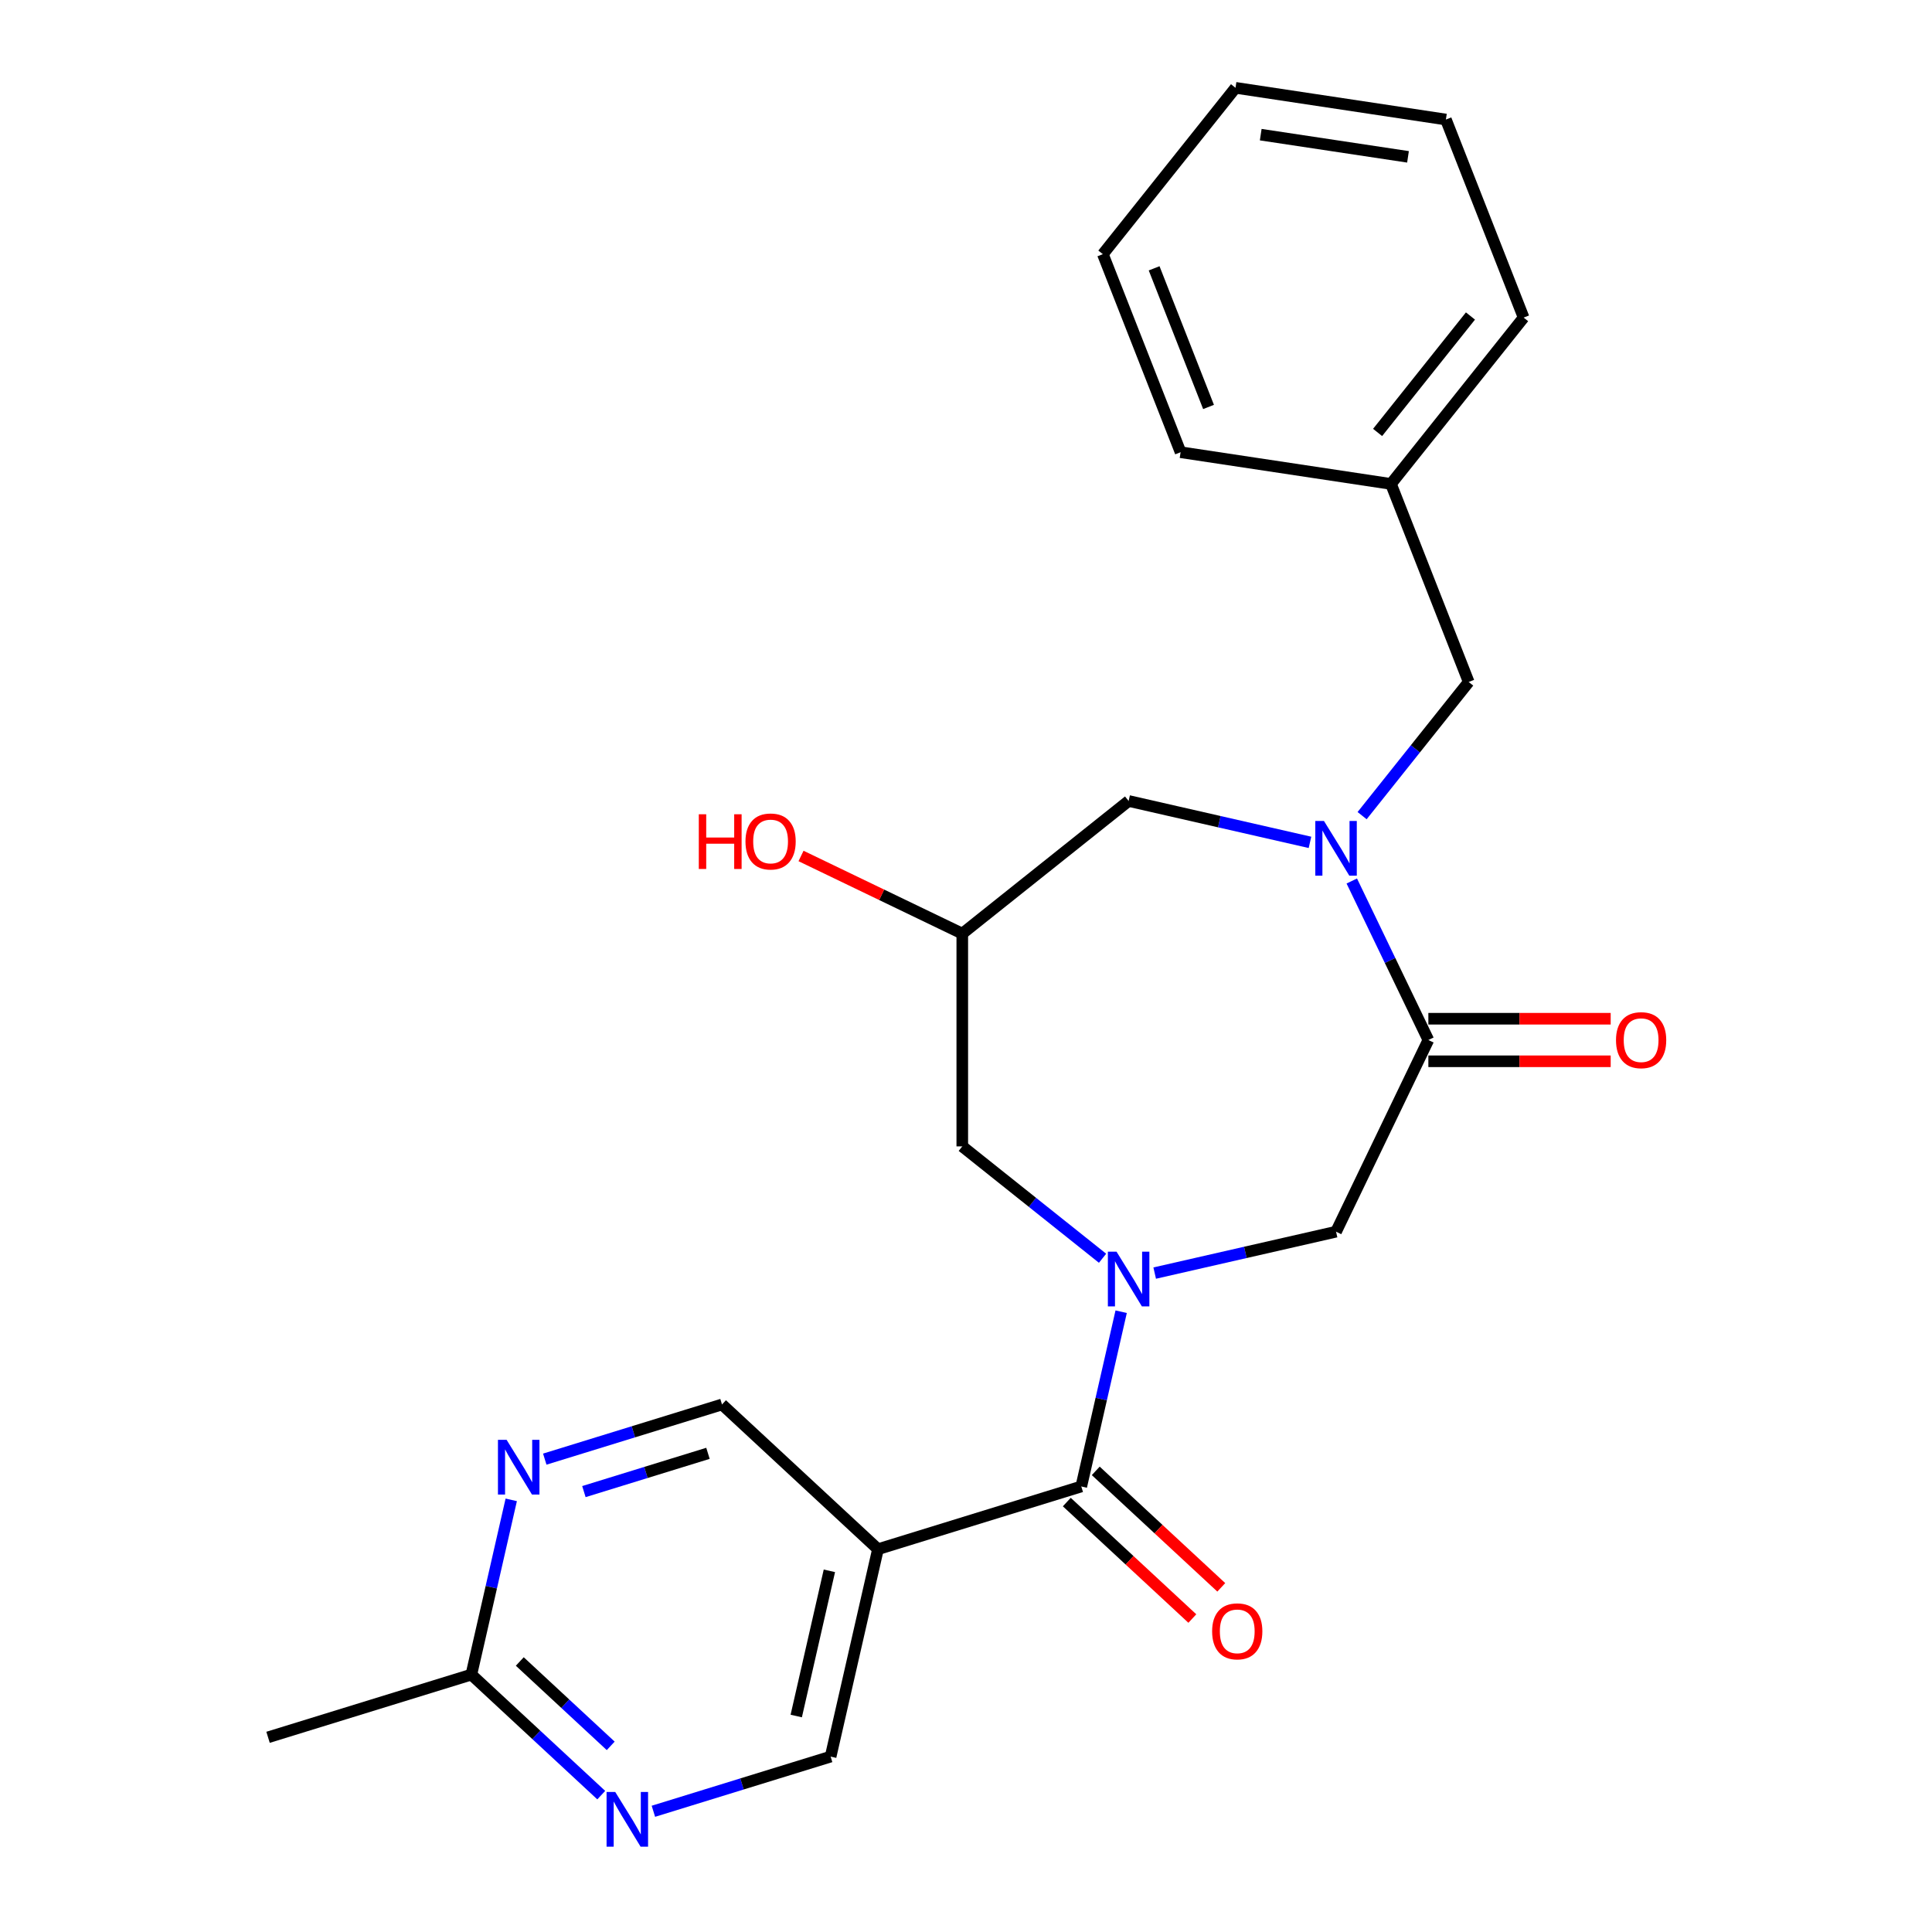 <?xml version='1.0' encoding='iso-8859-1'?>
<svg version='1.1' baseProfile='full'
              xmlns='http://www.w3.org/2000/svg'
                      xmlns:rdkit='http://www.rdkit.org/xml'
                      xmlns:xlink='http://www.w3.org/1999/xlink'
                  xml:space='preserve'
width='1000px' height='1000px' viewBox='0 0 1000 1000'>
<!-- END OF HEADER -->
<rect style='opacity:1.0;fill:#FFFFFF;stroke:none' width='1000' height='1000' x='0' y='0'> </rect>
<path class='bond-1' d='M 580.313,678.943 L 569.991,724.168' style='fill:none;fill-rule:evenodd;stroke:#0000FF;stroke-width:6px;stroke-linecap:butt;stroke-linejoin:miter;stroke-opacity:1' />
<path class='bond-1' d='M 569.991,724.168 L 559.669,769.393' style='fill:none;fill-rule:evenodd;stroke:#000000;stroke-width:6px;stroke-linecap:butt;stroke-linejoin:miter;stroke-opacity:1' />
<path class='bond-4' d='M 597.667,658.95 L 644.602,648.237' style='fill:none;fill-rule:evenodd;stroke:#0000FF;stroke-width:6px;stroke-linecap:butt;stroke-linejoin:miter;stroke-opacity:1' />
<path class='bond-4' d='M 644.602,648.237 L 691.537,637.525' style='fill:none;fill-rule:evenodd;stroke:#000000;stroke-width:6px;stroke-linecap:butt;stroke-linejoin:miter;stroke-opacity:1' />
<path class='bond-7' d='M 570.681,651.269 L 534.378,622.319' style='fill:none;fill-rule:evenodd;stroke:#0000FF;stroke-width:6px;stroke-linecap:butt;stroke-linejoin:miter;stroke-opacity:1' />
<path class='bond-7' d='M 534.378,622.319 L 498.075,593.369' style='fill:none;fill-rule:evenodd;stroke:#000000;stroke-width:6px;stroke-linecap:butt;stroke-linejoin:miter;stroke-opacity:1' />
<path class='bond-0' d='M 699.682,456.001 L 719.5,497.154' style='fill:none;fill-rule:evenodd;stroke:#0000FF;stroke-width:6px;stroke-linecap:butt;stroke-linejoin:miter;stroke-opacity:1' />
<path class='bond-0' d='M 719.5,497.154 L 739.318,538.306' style='fill:none;fill-rule:evenodd;stroke:#000000;stroke-width:6px;stroke-linecap:butt;stroke-linejoin:miter;stroke-opacity:1' />
<path class='bond-10' d='M 705.024,422.175 L 732.611,387.582' style='fill:none;fill-rule:evenodd;stroke:#0000FF;stroke-width:6px;stroke-linecap:butt;stroke-linejoin:miter;stroke-opacity:1' />
<path class='bond-10' d='M 732.611,387.582 L 760.198,352.99' style='fill:none;fill-rule:evenodd;stroke:#000000;stroke-width:6px;stroke-linecap:butt;stroke-linejoin:miter;stroke-opacity:1' />
<path class='bond-24' d='M 678.044,436.008 L 631.109,425.296' style='fill:none;fill-rule:evenodd;stroke:#0000FF;stroke-width:6px;stroke-linecap:butt;stroke-linejoin:miter;stroke-opacity:1' />
<path class='bond-24' d='M 631.109,425.296 L 584.174,414.583' style='fill:none;fill-rule:evenodd;stroke:#000000;stroke-width:6px;stroke-linecap:butt;stroke-linejoin:miter;stroke-opacity:1' />
<path class='bond-3' d='M 559.669,769.393 L 454.437,801.853' style='fill:none;fill-rule:evenodd;stroke:#000000;stroke-width:6px;stroke-linecap:butt;stroke-linejoin:miter;stroke-opacity:1' />
<path class='bond-14' d='M 552.178,777.466 L 584.665,807.609' style='fill:none;fill-rule:evenodd;stroke:#000000;stroke-width:6px;stroke-linecap:butt;stroke-linejoin:miter;stroke-opacity:1' />
<path class='bond-14' d='M 584.665,807.609 L 617.152,837.752' style='fill:none;fill-rule:evenodd;stroke:#FF0000;stroke-width:6px;stroke-linecap:butt;stroke-linejoin:miter;stroke-opacity:1' />
<path class='bond-14' d='M 567.159,761.32 L 599.646,791.464' style='fill:none;fill-rule:evenodd;stroke:#000000;stroke-width:6px;stroke-linecap:butt;stroke-linejoin:miter;stroke-opacity:1' />
<path class='bond-14' d='M 599.646,791.464 L 632.133,821.607' style='fill:none;fill-rule:evenodd;stroke:#FF0000;stroke-width:6px;stroke-linecap:butt;stroke-linejoin:miter;stroke-opacity:1' />
<path class='bond-2' d='M 739.318,538.306 L 691.537,637.525' style='fill:none;fill-rule:evenodd;stroke:#000000;stroke-width:6px;stroke-linecap:butt;stroke-linejoin:miter;stroke-opacity:1' />
<path class='bond-15' d='M 739.318,549.319 L 786.503,549.319' style='fill:none;fill-rule:evenodd;stroke:#000000;stroke-width:6px;stroke-linecap:butt;stroke-linejoin:miter;stroke-opacity:1' />
<path class='bond-15' d='M 786.503,549.319 L 833.689,549.319' style='fill:none;fill-rule:evenodd;stroke:#FF0000;stroke-width:6px;stroke-linecap:butt;stroke-linejoin:miter;stroke-opacity:1' />
<path class='bond-15' d='M 739.318,527.294 L 786.503,527.294' style='fill:none;fill-rule:evenodd;stroke:#000000;stroke-width:6px;stroke-linecap:butt;stroke-linejoin:miter;stroke-opacity:1' />
<path class='bond-15' d='M 786.503,527.294 L 833.689,527.294' style='fill:none;fill-rule:evenodd;stroke:#FF0000;stroke-width:6px;stroke-linecap:butt;stroke-linejoin:miter;stroke-opacity:1' />
<path class='bond-12' d='M 454.437,801.853 L 373.71,726.949' style='fill:none;fill-rule:evenodd;stroke:#000000;stroke-width:6px;stroke-linecap:butt;stroke-linejoin:miter;stroke-opacity:1' />
<path class='bond-13' d='M 454.437,801.853 L 429.932,909.216' style='fill:none;fill-rule:evenodd;stroke:#000000;stroke-width:6px;stroke-linecap:butt;stroke-linejoin:miter;stroke-opacity:1' />
<path class='bond-13' d='M 429.289,813.056 L 412.135,888.21' style='fill:none;fill-rule:evenodd;stroke:#000000;stroke-width:6px;stroke-linecap:butt;stroke-linejoin:miter;stroke-opacity:1' />
<path class='bond-5' d='M 281.972,755.247 L 327.841,741.098' style='fill:none;fill-rule:evenodd;stroke:#0000FF;stroke-width:6px;stroke-linecap:butt;stroke-linejoin:miter;stroke-opacity:1' />
<path class='bond-5' d='M 327.841,741.098 L 373.71,726.949' style='fill:none;fill-rule:evenodd;stroke:#000000;stroke-width:6px;stroke-linecap:butt;stroke-linejoin:miter;stroke-opacity:1' />
<path class='bond-5' d='M 302.225,772.048 L 334.333,762.144' style='fill:none;fill-rule:evenodd;stroke:#0000FF;stroke-width:6px;stroke-linecap:butt;stroke-linejoin:miter;stroke-opacity:1' />
<path class='bond-5' d='M 334.333,762.144 L 366.442,752.24' style='fill:none;fill-rule:evenodd;stroke:#000000;stroke-width:6px;stroke-linecap:butt;stroke-linejoin:miter;stroke-opacity:1' />
<path class='bond-25' d='M 264.618,776.322 L 254.296,821.547' style='fill:none;fill-rule:evenodd;stroke:#0000FF;stroke-width:6px;stroke-linecap:butt;stroke-linejoin:miter;stroke-opacity:1' />
<path class='bond-25' d='M 254.296,821.547 L 243.974,866.772' style='fill:none;fill-rule:evenodd;stroke:#000000;stroke-width:6px;stroke-linecap:butt;stroke-linejoin:miter;stroke-opacity:1' />
<path class='bond-6' d='M 338.194,937.513 L 384.063,923.364' style='fill:none;fill-rule:evenodd;stroke:#0000FF;stroke-width:6px;stroke-linecap:butt;stroke-linejoin:miter;stroke-opacity:1' />
<path class='bond-6' d='M 384.063,923.364 L 429.932,909.216' style='fill:none;fill-rule:evenodd;stroke:#000000;stroke-width:6px;stroke-linecap:butt;stroke-linejoin:miter;stroke-opacity:1' />
<path class='bond-9' d='M 311.207,929.156 L 277.591,897.964' style='fill:none;fill-rule:evenodd;stroke:#0000FF;stroke-width:6px;stroke-linecap:butt;stroke-linejoin:miter;stroke-opacity:1' />
<path class='bond-9' d='M 277.591,897.964 L 243.974,866.772' style='fill:none;fill-rule:evenodd;stroke:#000000;stroke-width:6px;stroke-linecap:butt;stroke-linejoin:miter;stroke-opacity:1' />
<path class='bond-9' d='M 316.103,903.653 L 292.571,881.818' style='fill:none;fill-rule:evenodd;stroke:#0000FF;stroke-width:6px;stroke-linecap:butt;stroke-linejoin:miter;stroke-opacity:1' />
<path class='bond-9' d='M 292.571,881.818 L 269.04,859.984' style='fill:none;fill-rule:evenodd;stroke:#000000;stroke-width:6px;stroke-linecap:butt;stroke-linejoin:miter;stroke-opacity:1' />
<path class='bond-11' d='M 498.075,593.369 L 498.075,483.244' style='fill:none;fill-rule:evenodd;stroke:#000000;stroke-width:6px;stroke-linecap:butt;stroke-linejoin:miter;stroke-opacity:1' />
<path class='bond-8' d='M 584.174,414.583 L 498.075,483.244' style='fill:none;fill-rule:evenodd;stroke:#000000;stroke-width:6px;stroke-linecap:butt;stroke-linejoin:miter;stroke-opacity:1' />
<path class='bond-18' d='M 243.974,866.772 L 138.742,899.231' style='fill:none;fill-rule:evenodd;stroke:#000000;stroke-width:6px;stroke-linecap:butt;stroke-linejoin:miter;stroke-opacity:1' />
<path class='bond-16' d='M 760.198,352.99 L 719.965,250.478' style='fill:none;fill-rule:evenodd;stroke:#000000;stroke-width:6px;stroke-linecap:butt;stroke-linejoin:miter;stroke-opacity:1' />
<path class='bond-17' d='M 498.075,483.244 L 456.342,463.147' style='fill:none;fill-rule:evenodd;stroke:#000000;stroke-width:6px;stroke-linecap:butt;stroke-linejoin:miter;stroke-opacity:1' />
<path class='bond-17' d='M 456.342,463.147 L 414.61,443.05' style='fill:none;fill-rule:evenodd;stroke:#FF0000;stroke-width:6px;stroke-linecap:butt;stroke-linejoin:miter;stroke-opacity:1' />
<path class='bond-19' d='M 719.965,250.478 L 788.626,164.379' style='fill:none;fill-rule:evenodd;stroke:#000000;stroke-width:6px;stroke-linecap:butt;stroke-linejoin:miter;stroke-opacity:1' />
<path class='bond-19' d='M 713.045,223.831 L 761.108,163.562' style='fill:none;fill-rule:evenodd;stroke:#000000;stroke-width:6px;stroke-linecap:butt;stroke-linejoin:miter;stroke-opacity:1' />
<path class='bond-20' d='M 719.965,250.478 L 611.071,234.065' style='fill:none;fill-rule:evenodd;stroke:#000000;stroke-width:6px;stroke-linecap:butt;stroke-linejoin:miter;stroke-opacity:1' />
<path class='bond-22' d='M 788.626,164.379 L 748.394,61.868' style='fill:none;fill-rule:evenodd;stroke:#000000;stroke-width:6px;stroke-linecap:butt;stroke-linejoin:miter;stroke-opacity:1' />
<path class='bond-21' d='M 611.071,234.065 L 570.838,131.553' style='fill:none;fill-rule:evenodd;stroke:#000000;stroke-width:6px;stroke-linecap:butt;stroke-linejoin:miter;stroke-opacity:1' />
<path class='bond-21' d='M 625.538,210.641 L 597.375,138.883' style='fill:none;fill-rule:evenodd;stroke:#000000;stroke-width:6px;stroke-linecap:butt;stroke-linejoin:miter;stroke-opacity:1' />
<path class='bond-23' d='M 570.838,131.553 L 639.499,45.455' style='fill:none;fill-rule:evenodd;stroke:#000000;stroke-width:6px;stroke-linecap:butt;stroke-linejoin:miter;stroke-opacity:1' />
<path class='bond-26' d='M 748.394,61.868 L 639.499,45.455' style='fill:none;fill-rule:evenodd;stroke:#000000;stroke-width:6px;stroke-linecap:butt;stroke-linejoin:miter;stroke-opacity:1' />
<path class='bond-26' d='M 728.777,81.184 L 652.551,69.695' style='fill:none;fill-rule:evenodd;stroke:#000000;stroke-width:6px;stroke-linecap:butt;stroke-linejoin:miter;stroke-opacity:1' />
<path  class='atom-0' d='M 577.914 647.87
L 587.194 662.87
Q 588.114 664.35, 589.594 667.03
Q 591.074 669.71, 591.154 669.87
L 591.154 647.87
L 594.914 647.87
L 594.914 676.19
L 591.034 676.19
L 581.074 659.79
Q 579.914 657.87, 578.674 655.67
Q 577.474 653.47, 577.114 652.79
L 577.114 676.19
L 573.434 676.19
L 573.434 647.87
L 577.914 647.87
' fill='#0000FF'/>
<path  class='atom-1' d='M 685.277 424.928
L 694.557 439.928
Q 695.477 441.408, 696.957 444.088
Q 698.437 446.768, 698.517 446.928
L 698.517 424.928
L 702.277 424.928
L 702.277 453.248
L 698.397 453.248
L 688.437 436.848
Q 687.277 434.928, 686.037 432.728
Q 684.837 430.528, 684.477 429.848
L 684.477 453.248
L 680.797 453.248
L 680.797 424.928
L 685.277 424.928
' fill='#0000FF'/>
<path  class='atom-6' d='M 262.219 745.249
L 271.499 760.249
Q 272.419 761.729, 273.899 764.409
Q 275.379 767.089, 275.459 767.249
L 275.459 745.249
L 279.219 745.249
L 279.219 773.569
L 275.339 773.569
L 265.379 757.169
Q 264.219 755.249, 262.979 753.049
Q 261.779 750.849, 261.419 750.169
L 261.419 773.569
L 257.739 773.569
L 257.739 745.249
L 262.219 745.249
' fill='#0000FF'/>
<path  class='atom-7' d='M 318.441 927.515
L 327.721 942.515
Q 328.641 943.995, 330.121 946.675
Q 331.601 949.355, 331.681 949.515
L 331.681 927.515
L 335.441 927.515
L 335.441 955.835
L 331.561 955.835
L 321.601 939.435
Q 320.441 937.515, 319.201 935.315
Q 318.001 933.115, 317.641 932.435
L 317.641 955.835
L 313.961 955.835
L 313.961 927.515
L 318.441 927.515
' fill='#0000FF'/>
<path  class='atom-15' d='M 627.395 844.376
Q 627.395 837.576, 630.755 833.776
Q 634.115 829.976, 640.395 829.976
Q 646.675 829.976, 650.035 833.776
Q 653.395 837.576, 653.395 844.376
Q 653.395 851.256, 649.995 855.176
Q 646.595 859.056, 640.395 859.056
Q 634.155 859.056, 630.755 855.176
Q 627.395 851.296, 627.395 844.376
M 640.395 855.856
Q 644.715 855.856, 647.035 852.976
Q 649.395 850.056, 649.395 844.376
Q 649.395 838.816, 647.035 836.016
Q 644.715 833.176, 640.395 833.176
Q 636.075 833.176, 633.715 835.976
Q 631.395 838.776, 631.395 844.376
Q 631.395 850.096, 633.715 852.976
Q 636.075 855.856, 640.395 855.856
' fill='#FF0000'/>
<path  class='atom-16' d='M 836.442 538.386
Q 836.442 531.586, 839.802 527.786
Q 843.162 523.986, 849.442 523.986
Q 855.722 523.986, 859.082 527.786
Q 862.442 531.586, 862.442 538.386
Q 862.442 545.266, 859.042 549.186
Q 855.642 553.066, 849.442 553.066
Q 843.202 553.066, 839.802 549.186
Q 836.442 545.306, 836.442 538.386
M 849.442 549.866
Q 853.762 549.866, 856.082 546.986
Q 858.442 544.066, 858.442 538.386
Q 858.442 532.826, 856.082 530.026
Q 853.762 527.186, 849.442 527.186
Q 845.122 527.186, 842.762 529.986
Q 840.442 532.786, 840.442 538.386
Q 840.442 544.106, 842.762 546.986
Q 845.122 549.866, 849.442 549.866
' fill='#FF0000'/>
<path  class='atom-18' d='M 361.697 421.463
L 365.537 421.463
L 365.537 433.503
L 380.017 433.503
L 380.017 421.463
L 383.857 421.463
L 383.857 449.783
L 380.017 449.783
L 380.017 436.703
L 365.537 436.703
L 365.537 449.783
L 361.697 449.783
L 361.697 421.463
' fill='#FF0000'/>
<path  class='atom-18' d='M 385.857 435.543
Q 385.857 428.743, 389.217 424.943
Q 392.577 421.143, 398.857 421.143
Q 405.137 421.143, 408.497 424.943
Q 411.857 428.743, 411.857 435.543
Q 411.857 442.423, 408.457 446.343
Q 405.057 450.223, 398.857 450.223
Q 392.617 450.223, 389.217 446.343
Q 385.857 442.463, 385.857 435.543
M 398.857 447.023
Q 403.177 447.023, 405.497 444.143
Q 407.857 441.223, 407.857 435.543
Q 407.857 429.983, 405.497 427.183
Q 403.177 424.343, 398.857 424.343
Q 394.537 424.343, 392.177 427.143
Q 389.857 429.943, 389.857 435.543
Q 389.857 441.263, 392.177 444.143
Q 394.537 447.023, 398.857 447.023
' fill='#FF0000'/>
</svg>
